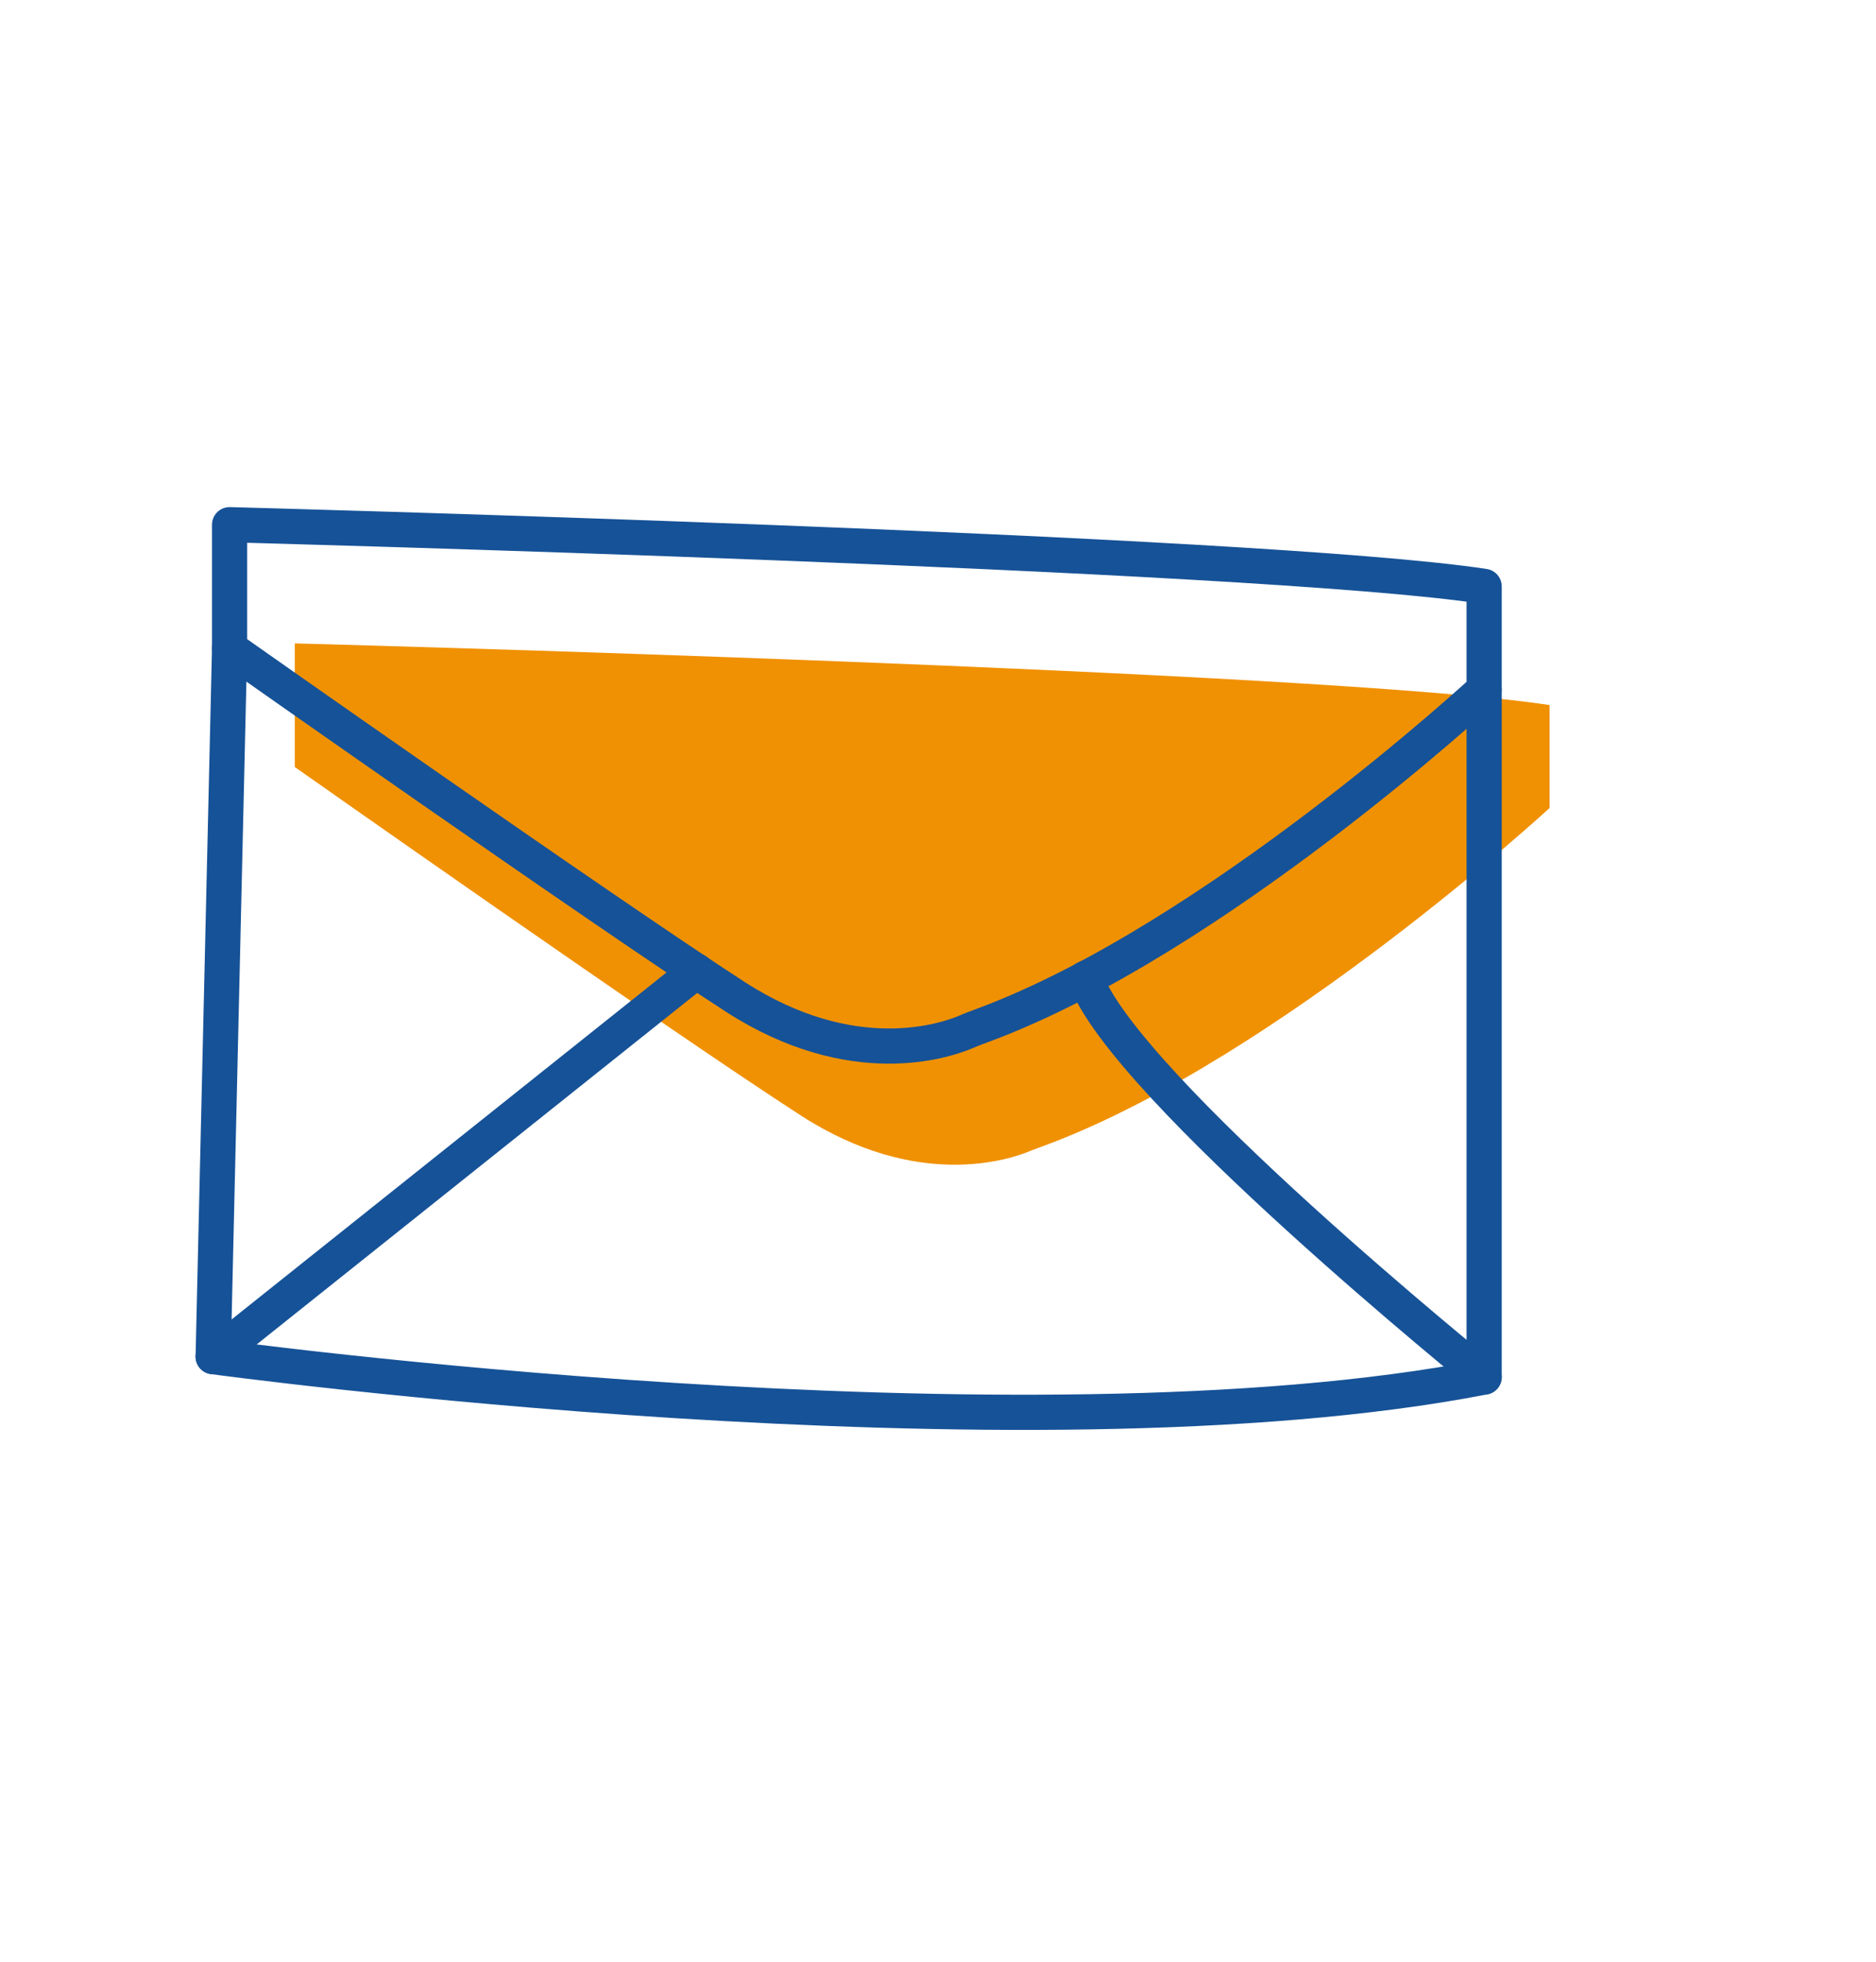 <svg id="Ebene_1" data-name="Ebene 1" xmlns="http://www.w3.org/2000/svg" viewBox="0 0 80 83.64"><defs><style>.cls-1{fill:#f09103;}.cls-2{fill:none;stroke:#165297;stroke-linecap:round;stroke-linejoin:round;stroke-width:1.5px;}</style></defs><title>post-ident</title><path class="cls-1" d="M12.57,32.7V27.43s43.88,1.16,53.51,2.63v4.39S54.61,45,44.81,48.74l-.83.31c-.9.39-4.84,1.72-9.81-1.48C28.49,43.91,12.57,32.7,12.57,32.7Z"/><path class="cls-2" d="M9.79,27.64V22.37S53.67,23.53,63.29,25V29.4S51.83,40,42,43.68c-.27.1-.55.2-.82.32-.91.38-4.84,1.71-9.81-1.49C25.71,38.85,9.79,27.64,9.79,27.64Z"/><polyline class="cls-2" points="9.79 27.64 9.09 57.84 29.7 41.4"/><path class="cls-2" d="M63.29,29.4V58.71s-15.36-12.41-17-17"/><path class="cls-2" d="M9.09,57.84s34.48,4.7,54.2.87"/></svg>